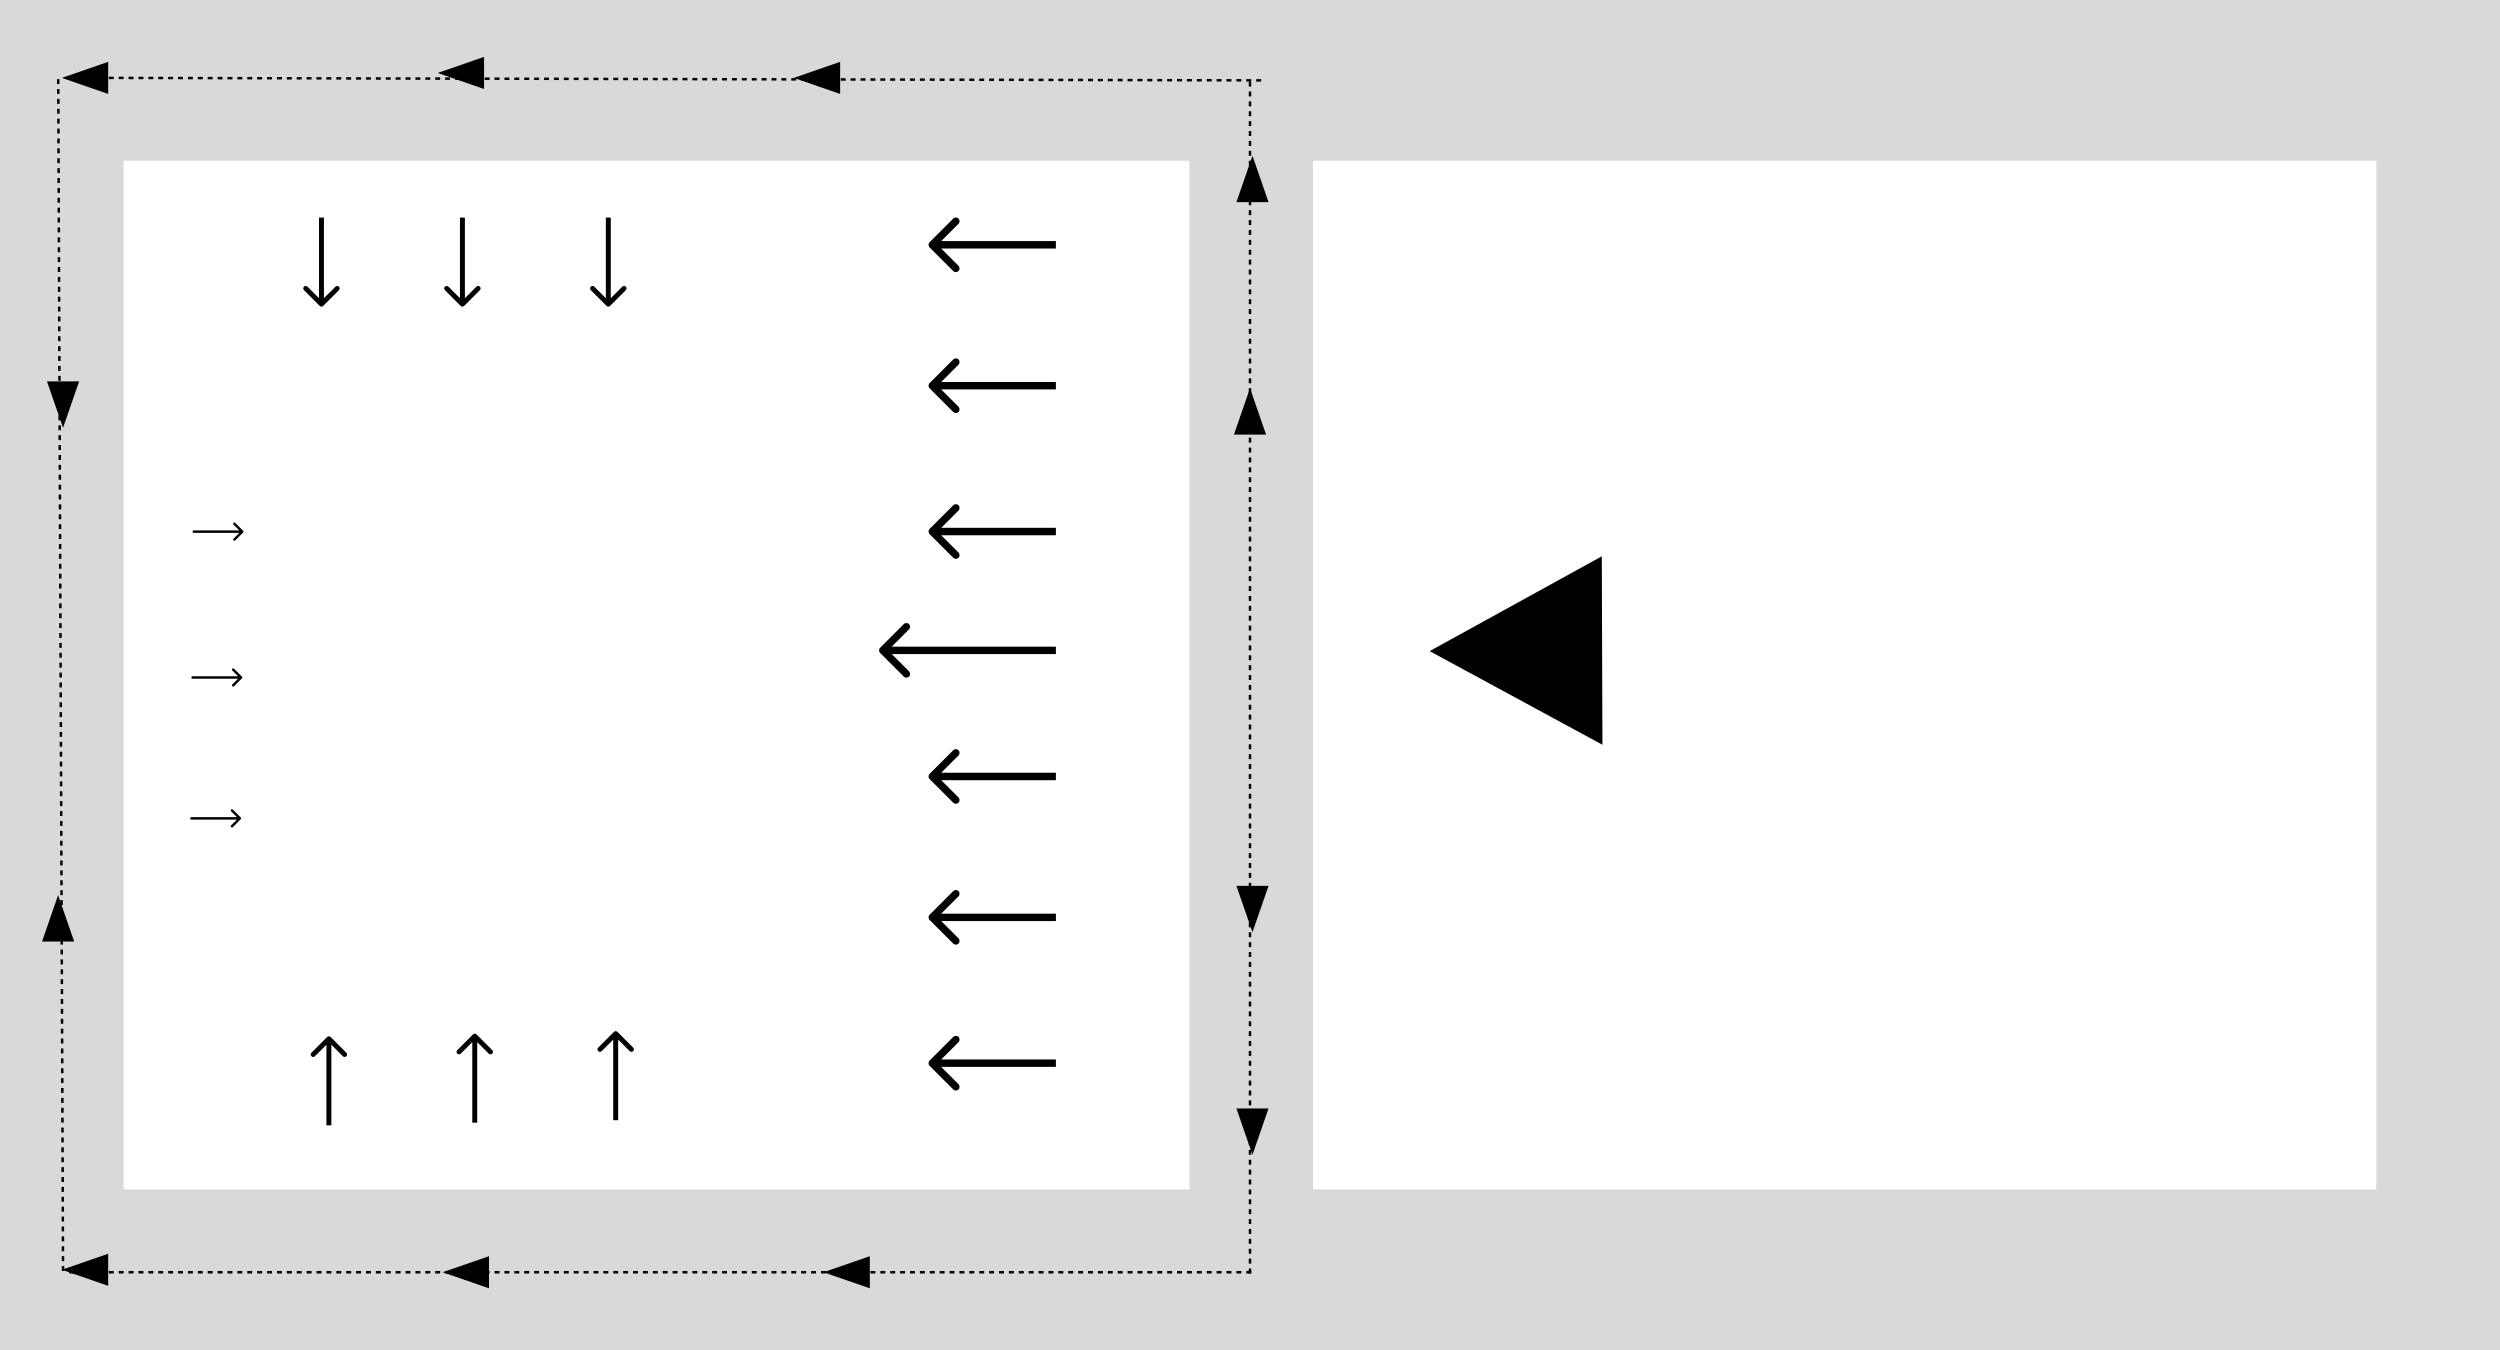 <?xml version="1.0" encoding="UTF-8"?> <svg xmlns="http://www.w3.org/2000/svg" width="1011" height="546" viewBox="0 0 1011 546" fill="none"> <rect x="1011" width="65" height="1011" transform="rotate(90 1011 0)" fill="#D9D9D9"></rect> <rect x="1011" y="30" width="516" height="50" transform="rotate(90 1011 30)" fill="#D9D9D9"></rect> <rect x="531" y="30" width="516" height="50" transform="rotate(90 531 30)" fill="#D9D9D9"></rect> <rect x="50" y="52" width="492" height="50" transform="rotate(90 50 52)" fill="#D9D9D9"></rect> <rect x="1011" y="481" width="65" height="1011" transform="rotate(90 1011 481)" fill="#D9D9D9"></rect> <path d="M578.146 263.309L647.769 224.972L648.023 301.182L578.146 263.309Z" fill="black"></path> <line x1="509.999" y1="32.5" x2="29.999" y2="31.469" stroke="black" stroke-dasharray="2 2"></line> <line x1="506" y1="514.5" x2="27" y2="514.5" stroke="black" stroke-dasharray="2 2"></line> <line x1="23.555" y1="31.994" x2="25.504" y2="514.998" stroke="black" stroke-dasharray="2 2"></line> <path d="M23.5 362L29.995 380.75H17.005L23.5 362Z" fill="black"></path> <path d="M177 29.5L195.75 23.005V35.995L177 29.5Z" fill="black"></path> <path d="M25 31.5L43.75 25.005V37.995L25 31.5Z" fill="black"></path> <path d="M179 514.5L197.75 508.005V520.995L179 514.5Z" fill="black"></path> <path d="M25 513.5L43.75 507.005V519.995L25 513.5Z" fill="black"></path> <line x1="505.5" y1="515" x2="505.5" y2="31" stroke="black" stroke-dasharray="2 2"></line> <path d="M505.5 157L511.995 175.75H499.005L505.5 157Z" fill="black"></path> <path d="M506.5 63L512.995 81.75H500.005L506.5 63Z" fill="black"></path> <path d="M506.5 377L500.005 358.25H512.995L506.5 377Z" fill="black"></path> <path d="M506.5 467L500.005 448.25H512.995L506.5 467Z" fill="black"></path> <path d="M25.5 173L19.005 154.25H31.995L25.5 173Z" fill="black"></path> <path d="M186.293 123.707C186.683 124.098 187.317 124.098 187.707 123.707L194.071 117.343C194.462 116.953 194.462 116.319 194.071 115.929C193.681 115.538 193.047 115.538 192.657 115.929L187 121.586L181.343 115.929C180.953 115.538 180.319 115.538 179.929 115.929C179.538 116.319 179.538 116.953 179.929 117.343L186.293 123.707ZM186 88V123H188V88H186Z" fill="black"></path> <path d="M245.293 123.707C245.683 124.098 246.317 124.098 246.707 123.707L253.071 117.343C253.462 116.953 253.462 116.319 253.071 115.929C252.681 115.538 252.047 115.538 251.657 115.929L246 121.586L240.343 115.929C239.953 115.538 239.319 115.538 238.929 115.929C238.538 116.319 238.538 116.953 238.929 117.343L245.293 123.707ZM245 88V123H247V88H245Z" fill="black"></path> <path d="M129.293 123.707C129.683 124.098 130.317 124.098 130.707 123.707L137.071 117.343C137.462 116.953 137.462 116.319 137.071 115.929C136.681 115.538 136.047 115.538 135.657 115.929L130 121.586L124.343 115.929C123.953 115.538 123.319 115.538 122.929 115.929C122.538 116.319 122.538 116.953 122.929 117.343L129.293 123.707ZM129 88V123H131V88H129Z" fill="black"></path> <path d="M192.698 418.312C192.307 417.922 191.674 417.922 191.283 418.312L184.919 424.676C184.529 425.067 184.529 425.7 184.919 426.091C185.31 426.481 185.943 426.481 186.334 426.091L191.991 420.434L197.647 426.091C198.038 426.481 198.671 426.481 199.062 426.091C199.452 425.7 199.452 425.067 199.062 424.676L192.698 418.312ZM192.991 454.02V419.02H190.991V454.02H192.991Z" fill="black"></path> <path d="M133.707 419.368C133.317 418.977 132.683 418.977 132.293 419.368L125.929 425.732C125.538 426.122 125.538 426.755 125.929 427.146C126.319 427.536 126.953 427.536 127.343 427.146L133 421.489L138.657 427.146C139.047 427.536 139.681 427.536 140.071 427.146C140.462 426.755 140.462 426.122 140.071 425.732L133.707 419.368ZM134 455.075V420.075H132V455.075H134Z" fill="black"></path> <path d="M249.689 417.293C249.298 416.902 248.665 416.902 248.274 417.293L241.91 423.657C241.52 424.047 241.52 424.681 241.91 425.071C242.301 425.462 242.934 425.462 243.325 425.071L248.981 419.414L254.638 425.071C255.029 425.462 255.662 425.462 256.053 425.071C256.443 424.681 256.443 424.047 256.053 423.657L249.689 417.293ZM249.981 453V418H247.981V453H249.981Z" fill="black"></path> <path d="M355.939 261.939C355.354 262.525 355.354 263.475 355.939 264.061L365.485 273.607C366.071 274.192 367.021 274.192 367.607 273.607C368.192 273.021 368.192 272.071 367.607 271.485L359.121 263L367.607 254.515C368.192 253.929 368.192 252.979 367.607 252.393C367.021 251.808 366.071 251.808 365.485 252.393L355.939 261.939ZM427 261.5H357V264.5H427V261.5Z" fill="black"></path> <path d="M375.939 369.915C375.354 370.501 375.354 371.451 375.939 372.036L385.485 381.582C386.071 382.168 387.021 382.168 387.607 381.582C388.192 380.997 388.192 380.047 387.607 379.461L379.121 370.976L387.607 362.491C388.192 361.905 388.192 360.955 387.607 360.369C387.021 359.783 386.071 359.783 385.485 360.369L375.939 369.915ZM427 369.476H377V372.476H427V369.476Z" fill="black"></path> <path d="M375.939 428.89C375.354 429.476 375.354 430.426 375.939 431.012L385.485 440.557C386.071 441.143 387.021 441.143 387.607 440.557C388.192 439.972 388.192 439.022 387.607 438.436L379.121 429.951L387.607 421.466C388.192 420.88 388.192 419.93 387.607 419.344C387.021 418.758 386.071 418.758 385.485 419.344L375.939 428.89ZM427 428.451H377V431.451H427V428.451Z" fill="black"></path> <path d="M375.939 312.939C375.354 313.525 375.354 314.475 375.939 315.061L385.485 324.607C386.071 325.192 387.021 325.192 387.607 324.607C388.192 324.021 388.192 323.071 387.607 322.485L379.121 314L387.607 305.515C388.192 304.929 388.192 303.979 387.607 303.393C387.021 302.808 386.071 302.808 385.485 303.393L375.939 312.939ZM427 312.5H377V315.5H427V312.5Z" fill="black"></path> <path d="M97.83 274.327C98.025 274.131 98.025 273.815 97.83 273.619L94.648 270.437C94.453 270.242 94.136 270.242 93.941 270.437C93.746 270.633 93.746 270.949 93.941 271.145L96.769 273.973L93.941 276.801C93.746 276.997 93.746 277.313 93.941 277.508C94.136 277.704 94.453 277.704 94.648 277.508L97.83 274.327ZM77.477 274.473H97.477V273.473H77.477V274.473Z" fill="black"></path> <path d="M98.323 215.354C98.519 215.158 98.519 214.842 98.323 214.646L95.141 211.464C94.946 211.269 94.63 211.269 94.434 211.464C94.239 211.66 94.239 211.976 94.434 212.172L97.263 215L94.434 217.828C94.239 218.024 94.239 218.34 94.434 218.536C94.63 218.731 94.946 218.731 95.141 218.536L98.323 215.354ZM77.97 215.5H97.97V214.5H77.97V215.5Z" fill="black"></path> <path d="M97.354 331.3C97.549 331.105 97.549 330.789 97.354 330.593L94.172 327.411C93.976 327.216 93.66 327.216 93.465 327.411C93.269 327.607 93.269 327.923 93.465 328.118L96.293 330.947L93.465 333.775C93.269 333.971 93.269 334.287 93.465 334.482C93.66 334.678 93.976 334.678 94.172 334.482L97.354 331.3ZM77 331.447H97V330.447H77V331.447Z" fill="black"></path> <path d="M375.939 154.915C375.354 155.501 375.354 156.451 375.939 157.036L385.485 166.582C386.071 167.168 387.021 167.168 387.607 166.582C388.192 165.997 388.192 165.047 387.607 164.461L379.121 155.976L387.607 147.491C388.192 146.905 388.192 145.955 387.607 145.369C387.021 144.783 386.071 144.783 385.485 145.369L375.939 154.915ZM427 154.476H377V157.476H427V154.476Z" fill="black"></path> <path d="M375.939 213.89C375.354 214.476 375.354 215.426 375.939 216.012L385.485 225.557C386.071 226.143 387.021 226.143 387.607 225.557C388.192 224.972 388.192 224.022 387.607 223.436L379.121 214.951L387.607 206.466C388.192 205.88 388.192 204.93 387.607 204.344C387.021 203.758 386.071 203.758 385.485 204.344L375.939 213.89ZM427 213.451H377V216.451H427V213.451Z" fill="black"></path> <path d="M375.939 97.939C375.354 98.525 375.354 99.475 375.939 100.061L385.485 109.607C386.071 110.192 387.021 110.192 387.607 109.607C388.192 109.021 388.192 108.071 387.607 107.485L379.121 99L387.607 90.515C388.192 89.929 388.192 88.979 387.607 88.393C387.021 87.808 386.071 87.808 385.485 88.393L375.939 97.939ZM427 97.5H377V100.5H427V97.5Z" fill="black"></path> <path d="M333 514.5L351.75 508.005V520.995L333 514.5Z" fill="black"></path> <path d="M321 31.5L339.75 25.005V37.995L321 31.5Z" fill="black"></path> </svg> 